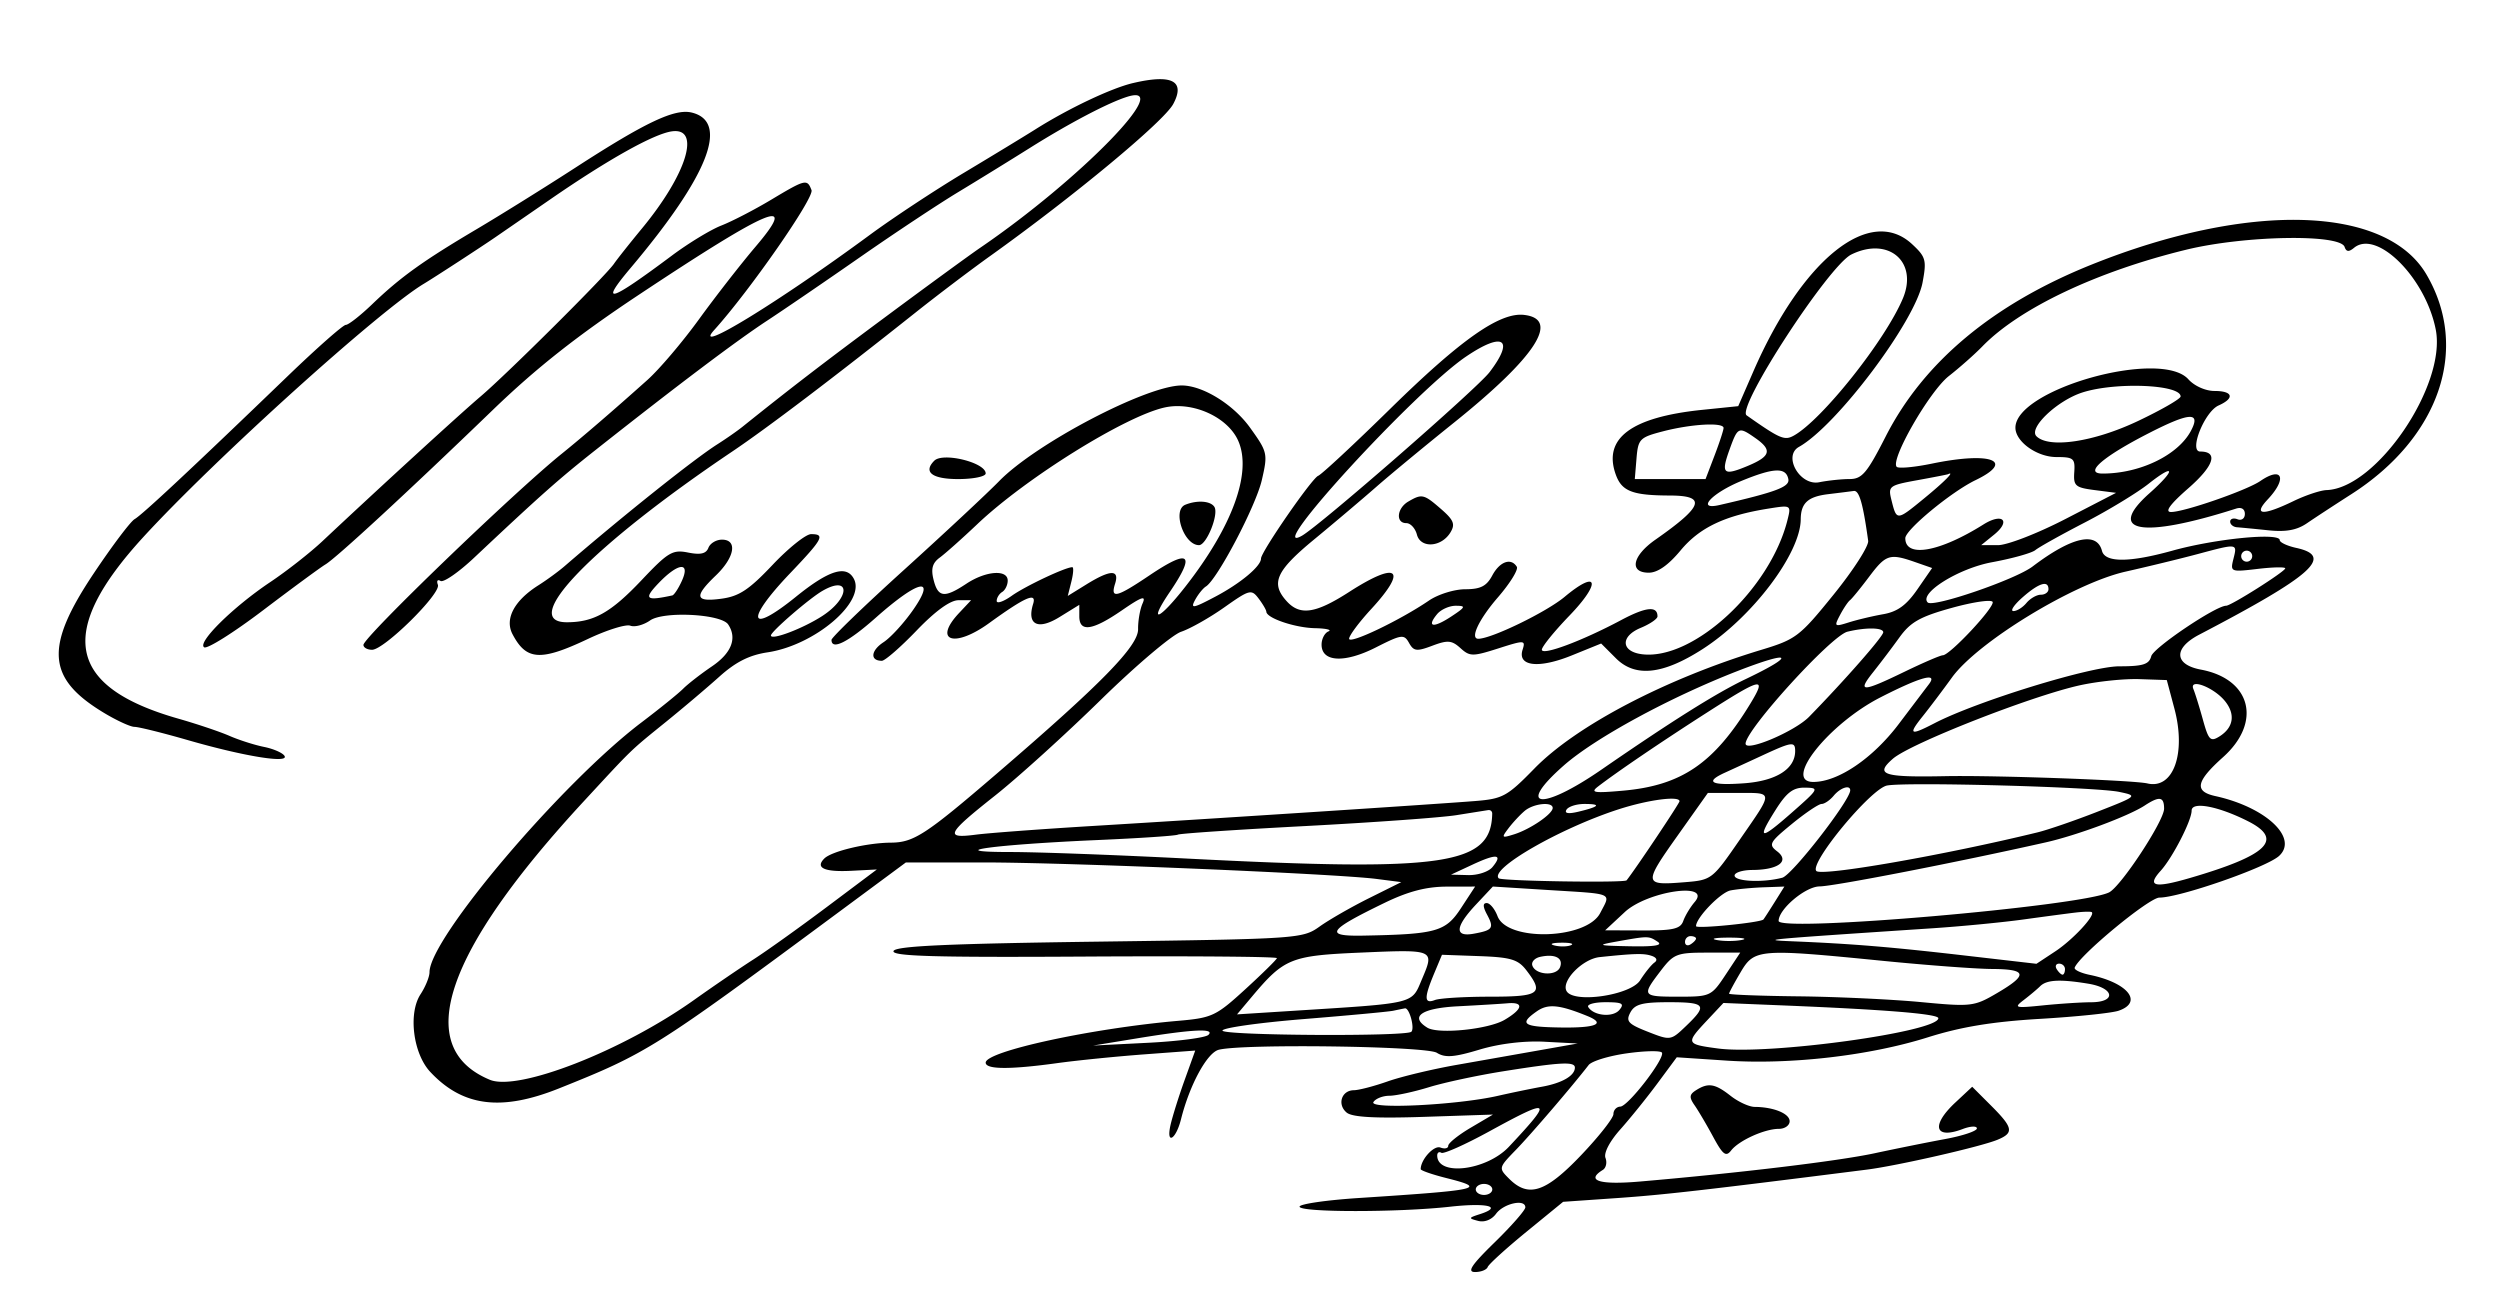 <svg xmlns="http://www.w3.org/2000/svg" viewBox="0 0 454 235"><path d="M205.746 15.086c-3.941.928-11.697 4.606-17.696 8.39-1.953 1.231-7.825 4.801-13.05 7.932-5.225 3.132-12.875 8.18-17 11.218-16.728 12.323-32.52 21.98-28.302 17.308 6.456-7.149 18.201-24.033 17.674-25.406-.793-2.069-1.072-2.002-7.372 1.77-3.025 1.811-7.075 3.906-9 4.656-1.925.749-5.965 3.204-8.978 5.454-11.409 8.523-13.253 9.078-7.507 2.262 14.104-16.731 17.965-26.507 11.146-28.219-3.102-.778-8.376 1.712-21.161 9.99-5.5 3.561-13.6 8.606-18 11.212-9.727 5.759-13.8 8.688-18.909 13.593-2.15 2.065-4.31 3.754-4.799 3.754-.49 0-5.256 4.205-10.591 9.345-17.355 16.717-26.369 25.14-27.75 25.927-.744.425-4.075 4.842-7.402 9.816-8.965 13.403-8.576 19.058 1.742 25.312 2.36 1.43 4.897 2.6 5.638 2.6.741 0 5.11 1.085 9.709 2.412 10.185 2.938 18.405 4.275 17.525 2.852-.342-.553-2.017-1.285-3.722-1.626-1.705-.341-4.527-1.242-6.271-2.003-1.743-.761-5.922-2.168-9.287-3.127-20.238-5.77-22.165-15.715-6.383-32.947 12.911-14.098 42.967-41.239 50.979-46.035 1.86-1.114 10.468-6.716 12.972-8.443L100 36.156c10.489-7.231 18.729-11.837 22.01-12.302 5.34-.759 2.728 7.751-5.403 17.602-2.259 2.737-4.557 5.636-5.107 6.443C110.028 50.06 92.056 67.935 87.269 72c-3.724 3.163-18.32 16.52-28.73 26.291-2.221 2.085-6.473 5.419-9.448 7.409-6.77 4.528-13.35 11.022-12.009 11.851.556.343 5.361-2.678 10.679-6.714 5.318-4.035 10.422-7.787 11.342-8.337 1.973-1.18 14.994-13.198 30.397-28.057 7.891-7.612 15.381-13.519 26.5-20.9 23.993-15.926 29.115-18.046 21.249-8.793-2.689 3.163-7.332 9.121-10.319 13.241-2.986 4.119-7.194 9.069-9.349 11-6.154 5.51-11.776 10.353-15.581 13.422-8.739 7.049-36 33.326-36 34.701 0 .487.705.886 1.567.886 2.205 0 12.558-10.222 11.954-11.802-.274-.716-.059-1.03.478-.698.537.331 3.274-1.558 6.082-4.199 12.239-11.509 15.398-14.31 22.207-19.688 14.853-11.733 25.386-19.673 30.957-23.336 3.161-2.077 10.811-7.305 17-11.616 6.19-4.312 14.18-9.607 17.755-11.767 3.575-2.161 9.425-5.766 13-8.012 7.191-4.518 14.304-8.253 17.75-9.32 8.697-2.694-8.573 15.02-26.75 27.437-1.925 1.315-9.575 6.899-17 12.408-11.575 8.589-17.226 12.93-26.184 20.11-.926.743-2.951 2.155-4.5 3.139-4.305 2.733-17.07 12.914-27.816 22.183-1.1.949-3.231 2.505-4.736 3.457-4.395 2.782-6.149 6.109-4.685 8.887 2.51 4.765 5.076 4.925 13.684.853 3.445-1.63 6.911-2.715 7.704-2.41.792.304 2.408-.125 3.591-.954 2.45-1.716 12.902-1.179 14.177.728 1.662 2.488.62 5.189-2.929 7.6-2.025 1.375-4.384 3.207-5.244 4.072-.859.864-4.263 3.617-7.564 6.118C101.981 142.184 78 170.439 78 176.548c0 .837-.733 2.64-1.628 4.007-2.268 3.462-1.356 10.764 1.762 14.102 5.883 6.298 12.882 7.198 23.366 3.004 16.003-6.401 17.387-7.272 50.251-31.599l12.749-9.437 14-.006c15.055-.007 64.111 2.05 71.486 2.998l4.486.576-5.831 2.903c-3.207 1.596-7.25 3.915-8.986 5.153-3.102 2.213-3.779 2.259-40.073 2.751-27.697.375-37.019.803-37.321 1.714-.313.94 7.527 1.166 34.668 1 19.289-.118 35.021.011 34.958.286-.062.275-2.65 2.821-5.75 5.657-5.304 4.853-6.021 5.191-12.137 5.722-15.794 1.372-35 5.541-35 7.596 0 1.25 4.368 1.28 13 .088 3.575-.493 10.674-1.208 15.776-1.588l9.277-.692-1.927 5.359c-1.061 2.947-2.216 6.633-2.567 8.192-.825 3.656.98 2.641 1.911-1.075 1.567-6.253 4.745-12.096 6.866-12.624 4.492-1.119 37.655-.658 39.59.551 1.504.939 3.106.821 7.735-.57 3.616-1.087 8.123-1.633 11.839-1.435l6 .319-7 1.24c-3.85.681-10.6 1.873-15 2.648-4.4.775-10.025 2.123-12.5 2.996-2.475.873-5.239 1.593-6.143 1.601-2.241.02-3.065 2.597-1.3 4.063 1.01.838 5.185 1.069 14.003.775l12.565-.418-4.063 2.399c-2.234 1.32-4.062 2.789-4.062 3.266 0 .477-.64.621-1.423.321-1.176-.451-3.577 2.183-3.577 3.925 0 .245 2.08.97 4.622 1.61 7.581 1.909 6.394 2.181-15.872 3.631-5.912.385-10.75 1.092-10.75 1.572 0 1.054 17.856 1.062 27.31.012 6.772-.753 9.704-.023 5.429 1.351-2.08.669-2.101.756-.305 1.223 1.162.302 2.457-.214 3.246-1.291 1.377-1.884 5.32-2.751 5.32-1.17 0 .505-2.495 3.355-5.545 6.333-4.261 4.16-5.09 5.413-3.583 5.413 1.079 0 2.111-.411 2.295-.914.183-.502 3.34-3.371 7.014-6.376l6.682-5.462 9.818-.682c8.437-.586 15.631-1.406 45.319-5.163 5.558-.704 20.703-4.164 23.75-5.427 3.024-1.254 2.85-2.176-1.174-6.2l-3.424-3.424-3.076 2.875c-4.464 4.172-3.748 6.739 1.34 4.805 1.421-.54 2.584-.592 2.584-.114s-2.587 1.345-5.75 1.929c-3.163.583-8.93 1.745-12.816 2.581-6.584 1.418-24.57 3.584-42.684 5.141-7.309.628-9.827-.167-6.682-2.111.588-.363.807-1.341.488-2.174-.344-.896.749-3.005 2.681-5.17 1.795-2.011 4.838-5.785 6.763-8.385l3.5-4.728 9 .6c11.618.775 25.989-.884 36.59-4.223 6.06-1.909 11.763-2.847 20.41-3.356 6.6-.388 13.012-1.054 14.25-1.48 4.507-1.552 1.656-5.086-5.25-6.507-1.65-.339-2.882-.93-2.738-1.313.847-2.255 13.511-12.722 15.392-12.722 3.698 0 19.46-5.489 21.726-7.566 3.556-3.26-2.399-8.852-11.573-10.867-3.885-.853-3.528-2.658 1.398-7.067 7.091-6.347 5.104-14.188-4.031-15.901-4.859-.912-5.004-3.889-.308-6.341C420.024 104.47 423.892 101.014 417 99.5c-1.65-.362-3-.999-3-1.415 0-1.41-11.661-.263-19.5 1.918-7.804 2.172-12.217 2.185-12.779.039-.938-3.586-5.483-2.563-12.608 2.837-3.138 2.379-18.068 7.499-19.038 6.529-1.657-1.657 5.575-6.182 11.679-7.307 3.686-.679 7.229-1.672 7.874-2.207.644-.535 4.683-2.79 8.976-5.011 4.293-2.222 9.513-5.392 11.601-7.045 4.844-3.837 4.957-2.548.151 1.727-8 7.117-1.449 8.281 15.727 2.795.959-.306 1.584.077 1.584.972 0 .82-.593 1.25-1.334.966-.733-.282-1.333-.089-1.333.428 0 .518.563.98 1.25 1.027.688.048 3.251.296 5.697.551 3.19.333 5.17-.031 7-1.285 1.404-.962 5.028-3.335 8.053-5.272 16.024-10.264 21.55-26.447 13.631-39.921-7.352-12.508-32.22-13.239-60.77-1.786-17.92 7.188-30.525 17.703-37.411 31.206-3.41 6.686-4.309 7.746-6.575 7.75-1.444.002-3.92.263-5.502.579-3.506.702-6.64-4.767-3.681-6.422 6.844-3.831 21.134-22.837 22.445-29.855.758-4.059.599-4.638-1.905-6.962-7.667-7.116-19.947 2.739-28.833 23.137l-2.739 6.286-6.5.666c-12.946 1.326-18.098 5.176-15.735 11.759 1.09 3.037 3.018 3.783 9.825 3.802 6.722.02 6.104 1.91-2.621 8.014-4.213 2.947-4.829 6-1.212 6 1.603 0 3.546-1.36 5.771-4.038 3.449-4.152 8.018-6.332 15.921-7.595 4.174-.668 4.182-.663 3.491 2.092-3.153 12.563-17.059 25.428-26.329 24.359-3.899-.45-4.083-3.239-.317-4.799 1.675-.694 3.046-1.63 3.046-2.081 0-1.951-2.082-1.736-6.63.686-7.117 3.791-14.37 6.495-14.37 5.358 0-.544 2.252-3.325 5.005-6.181 5.843-6.062 5.222-8.504-.869-3.415-3.305 2.762-13.294 7.614-15.674 7.614-1.566 0 .102-3.53 3.551-7.514 2.206-2.55 3.755-5.053 3.44-5.561-1.042-1.686-3.097-.959-4.453 1.575-1.043 1.95-2.126 2.501-4.919 2.507-1.97.003-4.931.927-6.581 2.052-5.269 3.592-14.5 8.006-14.5 6.933 0-.57 1.8-2.989 4-5.376 6.749-7.322 4.838-8.81-4-3.116-6.102 3.931-8.924 4.347-11.345 1.671-2.945-3.254-1.955-5.48 4.981-11.199 3.65-3.01 8.712-7.292 11.25-9.517 2.538-2.225 8.912-7.496 14.166-11.712 14.851-11.92 19.324-18.793 12.725-19.556-4.405-.509-11.426 4.413-24.277 17.018-6.6 6.474-12.504 11.965-13.119 12.201-1.135.437-10.381 13.814-10.381 15.02 0 1.394-3.699 4.489-8.24 6.894-4.121 2.183-4.61 2.268-3.745.651.548-1.023 1.437-2.132 1.975-2.465 2.067-1.277 9.064-14.586 10.155-19.315 1.112-4.818 1.052-5.09-2.128-9.518C223.975 73.437 218.41 70 214.595 70c-6.376 0-26.454 10.519-33.139 17.361-2.224 2.277-9.986 9.518-17.25 16.093-7.263 6.575-13.206 12.313-13.206 12.75 0 1.942 3.012.432 8.05-4.037 7.724-6.849 11.029-7.596 6.871-1.553-1.671 2.429-4.133 5.134-5.471 6.011-2.322 1.521-2.489 3.375-.305 3.375.565 0 3.406-2.475 6.312-5.5 3.407-3.545 6.104-5.5 7.588-5.5h2.304l-2.175 2.314c-4.799 5.109-.88 6.429 5.457 1.838 6.571-4.759 8.668-5.675 7.986-3.488-1.181 3.794.864 4.82 4.781 2.399l3.602-2.226v2.081c0 2.946 2.365 2.615 7.74-1.083 3.628-2.496 4.421-2.76 3.749-1.25-.468 1.053-.834 3.154-.813 4.669.042 3.065-6.631 9.886-25.687 26.258-12.893 11.077-15.049 12.482-19.204 12.512-4.359.032-10.768 1.559-12.091 2.882-1.707 1.707.014 2.483 4.943 2.228l4.599-.238-9.072 6.802c-4.989 3.741-11.004 8.04-13.367 9.552-2.364 1.513-7.222 4.829-10.797 7.369-12.979 9.224-31.89 16.608-37.049 14.467-14.107-5.857-8.262-23.174 17.076-50.586 9.025-9.764 8.274-9.039 14.973-14.461 3.025-2.449 7.365-6.125 9.644-8.169 2.975-2.668 5.443-3.91 8.75-4.406 8.602-1.29 17.882-9.211 15.659-13.365-1.365-2.551-4.538-1.562-10.521 3.28-8.633 6.985-9.268 4.341-1.032-4.294 5.949-6.236 6.402-7.085 3.787-7.085-.942 0-4.094 2.518-7.004 5.596-4.27 4.514-6.064 5.699-9.288 6.131-4.78.642-5.019-.372-.995-4.227 3.427-3.284 3.975-6.5 1.107-6.5-1.041 0-2.149.667-2.462 1.483-.412 1.074-1.428 1.31-3.687.859-2.817-.564-3.629-.082-8.44 5.005-5.574 5.894-8.695 7.653-13.583 7.653-8.852 0 4.606-13.885 30.065-31.02 6.307-4.245 18.427-13.436 33.266-25.228 3.979-3.162 10.07-7.776 13.536-10.253 15.241-10.894 31.564-24.447 33.259-27.614 2.241-4.186-.23-5.469-7.315-3.799M397 45.351c-16.232 3.96-30.269 10.621-37.011 17.563-1.381 1.422-4.117 3.843-6.08 5.38-3.516 2.753-10.695 15.254-9.465 16.483.336.337 3.214.074 6.394-.583 10.742-2.218 15.214-.52 7.912 3.004-4.41 2.129-12.741 9.013-12.746 10.533-.011 3.623 6.191 2.536 14.189-2.487 3.465-2.175 5.05-.674 1.946 1.842L359.778 99h3.059c1.691 0 7.166-2.123 12.251-4.75l9.192-4.75-3.89-.5c-3.516-.452-3.872-.764-3.702-3.25.172-2.503-.12-2.75-3.25-2.75-3.528 0-7.438-2.8-7.438-5.326 0-6.995 26.388-14.387 31.405-8.797 1.095 1.22 3.115 2.123 4.75 2.123 3.351 0 3.717 1.305.739 2.634-2.558 1.142-5.439 8.366-3.335 8.366 3.337 0 2.503 2.594-2.141 6.656-3.33 2.913-4.354 4.31-3.172 4.323 2.345.028 13.759-3.928 16.227-5.624 4.012-2.757 4.935-.483 1.353 3.331-2.725 2.9-.93 3.021 4.674.314 2.2-1.063 4.9-1.962 6-1.999 9.071-.305 21.817-19.036 19.833-29.149-1.846-9.41-10.718-18.267-14.857-14.832-.92.764-1.398.715-1.694-.174-.798-2.395-18.143-2.09-28.782.505m-60.795.866c-4.117 2.025-20.937 27.86-19.018 29.21 6.049 4.257 6.869 4.612 8.537 3.697 5.095-2.794 16.671-17.346 19.85-24.954 2.778-6.651-2.651-11.26-9.369-7.953M266.24 64.75c-9.302 6.299-37.152 36.698-29.813 32.541 3.277-1.856 31.798-26.72 34.076-29.706 4.599-6.029 2.508-7.42-4.263-2.835m111.939 6.517c-4.596 1.471-9.848 6.464-8.362 7.95 2.268 2.268 10.423 1.045 18.449-2.766 4.254-2.02 7.734-4.025 7.734-4.455 0-2.175-11.796-2.657-17.821-.729M211.5 73.998c-7.167 1.59-25.179 12.807-34.019 21.186-2.761 2.617-5.831 5.351-6.822 6.076-1.333.975-1.626 2.025-1.123 4.029.81 3.226 1.959 3.363 5.964.711 3.528-2.336 7.5-2.633 7.5-.559 0 .793-.45 1.719-1 2.059-.55.34-1 1.072-1 1.627 0 .555 1.238.13 2.75-.945 2.463-1.749 9.736-5.182 10.981-5.182.267 0 .191 1.175-.169 2.61l-.656 2.611 3.415-2.111c4.342-2.683 6.007-2.719 5.179-.11-.887 2.795.255 2.52 6.224-1.5 7.309-4.922 8.462-4.001 3.727 2.978-3.997 5.889-2.086 5.294 2.739-.853 8.628-10.994 12.211-20.84 9.67-26.579-1.907-4.309-8.251-7.181-13.36-6.048m178.894 4.58C381.861 82.932 378.323 86 381.835 86c6.772 0 13.663-3.325 16.021-7.731 1.875-3.504-.155-3.42-7.462.309M302 78.33c-4.232 1.1-4.518 1.393-4.81 4.92l-.311 3.75h12.849l1.636-4.283c.9-2.356 1.636-4.606 1.636-5 0-1.054-5.838-.728-11 .613m12.109 3.245c-1.627 4.5-1.191 4.904 3.283 3.035 4.173-1.744 4.485-2.882 1.385-5.053-3.032-2.124-3.196-2.053-4.668 2.018m-144.442 2.092C167.608 85.725 169.265 87 174 87c2.75 0 5-.461 5-1.025 0-1.972-7.752-3.89-9.333-2.308m146.599 3.659c-5.436 2.231-8.324 5.379-4.03 4.393 10.311-2.369 12.798-3.302 12.529-4.7-.421-2.188-2.614-2.109-8.499.307m31.898-.117c-5.124.932-5.309 1.076-4.669 3.629.947 3.772.922 3.774 5.95-.347 3.72-3.048 5.656-5.014 4.305-4.372-.137.065-2.651.556-5.586 1.09m-16.155 2.532c-3.695.446-4.969 1.612-4.994 4.572-.052 6.208-8.806 17.777-17.833 23.57-7.226 4.637-12.223 5.167-15.721 1.669l-2.691-2.691-5.318 2.158c-6.016 2.442-9.909 1.998-8.951-1.021.56-1.764.374-1.774-4.429-.238-4.639 1.483-5.151 1.479-6.854-.063-1.572-1.422-2.317-1.486-5.102-.435-2.847 1.075-3.384 1.01-4.234-.509-.905-1.616-1.336-1.557-6.049.832-5.672 2.874-9.833 2.654-9.833-.521 0-1.043.563-2.124 1.25-2.402.688-.277-.416-.54-2.453-.583-3.623-.077-8.766-1.819-8.829-2.99-.017-.324-.651-1.406-1.407-2.404-1.303-1.718-1.634-1.632-6.219 1.607-2.663 1.883-6.192 3.877-7.842 4.434-1.65.556-8.23 6.133-14.622 12.392-6.393 6.26-15.031 14.082-19.197 17.382-8.79 6.962-9.206 7.82-3.431 7.072 2.338-.302 11.9-1.013 21.25-1.579 22.477-1.36 62.614-3.977 69.407-4.526 5.007-.404 5.803-.841 10.753-5.911 7.608-7.793 23.902-16.31 41.24-21.558 6.259-1.895 6.936-2.414 13.1-10.036 3.575-4.42 6.393-8.807 6.263-9.749-.942-6.813-1.631-9.192-2.622-9.053-.628.088-2.712.35-4.632.581M255.75 91.08c-2.081 1.212-2.335 3.92-.367 3.92.761 0 1.628.936 1.927 2.079.668 2.553 4.444 2.311 6.088-.39.906-1.489.604-2.243-1.704-4.25-3.135-2.725-3.467-2.801-5.944-1.359m-40.5.582c-2.42.977-.262 7.338 2.489 7.338 1.366 0 3.625-5.602 2.798-6.94-.677-1.096-3.104-1.279-5.287-.398M399 100.643c-3.025.81-8.875 2.234-13 3.165-9.4 2.121-26.876 12.783-31.538 19.242-1.629 2.256-4.015 5.418-5.301 7.026-2.687 3.359-2.32 3.576 2.139 1.265 7.675-3.977 28.3-10.334 33.544-10.337 4.34-.003 5.433-.348 5.823-1.839.402-1.537 11.726-9.165 13.605-9.165.893 0 10.728-6.223 10.728-6.789 0-.269-2.253-.223-5.007.103-4.926.584-4.998.554-4.392-1.86.702-2.797.78-2.788-6.601-.811m8 .357c0 .55.45 1 1 1s1-.45 1-1-.45-1-1-1-1 .45-1 1m-67.578 3.75c-1.549 2.063-3.11 3.975-3.469 4.25-.36.275-1.175 1.491-1.812 2.701-1.098 2.086-1.015 2.156 1.6 1.327 1.517-.48 4.334-1.15 6.259-1.489 2.58-.453 4.206-1.636 6.187-4.501l2.686-3.887-3.086-1.075c-4.631-1.615-5.307-1.399-8.365 2.674m-219.794 1.116c-2.803 2.926-2.384 3.311 2.461 2.262.325-.071 1.103-1.253 1.729-2.628 1.61-3.533-.643-3.336-4.19.366m29.755 1.419C146.979 108.664 140 114.7 140 115.4c0 .948 5.802-1.251 9.323-3.533 5.101-3.306 5.155-7.505.06-4.582m217.923 1.183c-1.543 1.358-2.299 2.483-1.678 2.5.62.018 1.687-.643 2.372-1.468.685-.825 1.865-1.5 2.622-1.5.758 0 1.378-.45 1.378-1 0-1.674-1.742-1.128-4.694 1.468m-12.859 1.923c-5.761 1.597-7.502 2.578-9.5 5.351a196.74 196.74 0 0 1-4.786 6.327c-2.94 3.685-2.049 3.674 5.678-.069 3.406-1.65 6.542-3 6.969-3 1.28 0 9.451-8.74 9.057-9.688-.201-.482-3.539.003-7.418 1.079m-93.467 1.133c-1.969 2.372-.701 2.59 2.561.44 2.626-1.731 2.719-1.952.831-1.957-1.17-.004-2.696.679-3.392 1.517m74.52 3.192c-2.926.709-18.5 17.824-18.5 20.331 0 1.567 8.925-2.208 11.534-4.878 6.441-6.592 13.466-14.598 13.466-15.348 0-.867-3.144-.917-6.5-.105m-20.007 7.159c-12.281 4.78-25.826 12.144-31.493 17.122-8.837 7.763-4.108 8.309 6.799.785 12.93-8.92 20.881-13.912 26.201-16.453 9.319-4.449 8.42-5.317-1.507-1.454m26.007 4.763c-9.413 4.81-17.794 15.362-12.201 15.362 4.486 0 10.786-4.267 15.502-10.5 2.497-3.3 4.968-6.562 5.492-7.25 1.686-2.213-1.461-1.359-8.793 2.388m36.152-2.177c-8.856 1.969-30.744 10.571-33.902 13.324-3.324 2.897-1.831 3.394 9.5 3.166 8.921-.179 34.204.73 36.724 1.322 4.703 1.104 7.066-5.457 4.897-13.596l-1.38-5.177-4.995-.17c-2.748-.093-7.628.416-10.844 1.131m-67.695 4.959c-8.227 5.273-16.252 10.721-19.739 13.4-1.459 1.121-.781 1.236 4.504.768 10.672-.946 16.547-4.963 23.16-15.838 3.009-4.947 2.1-4.755-7.925 1.67m88.368-4.275c.309.745 1.084 3.242 1.723 5.548 1.029 3.716 1.369 4.063 2.992 3.05 2.577-1.61 2.958-4.027 1.012-6.43-2.034-2.512-6.583-4.234-5.727-2.168M320 137.207a1459.992 1459.992 0 0 1-6.75 3.107c-3.755 1.709-2.55 2.373 3.5 1.929 5.815-.426 9.25-2.6 9.25-5.854 0-1.778-.554-1.703-6 .818m22.708 5.441c-2.92.516-14.198 14.135-12.858 15.527.97 1.007 23.259-2.886 40.15-7.012 1.925-.471 6.818-2.155 10.874-3.744 7.342-2.877 7.359-2.892 4-3.604-4.206-.892-38.372-1.838-42.166-1.167m-20.268 4.446c-3.475 5.506-2.838 5.584 3.074.375 4.831-4.255 4.901-4.393 2.249-4.431-2.137-.03-3.305.861-5.323 4.056M333 144.5c-.685.825-1.677 1.5-2.204 1.5-.528 0-2.953 1.634-5.39 3.631-4.083 3.345-4.292 3.736-2.668 4.981 2.314 1.773.216 3.351-4.488 3.373-1.788.008-3.25.465-3.25 1.015 0 1.089 5.195 1.323 8.67.391 1.781-.478 12.33-14.053 12.33-15.868 0-1.061-1.793-.478-3 .977m-28.349 7.25c-6.198 8.738-6.159 9.054 1.038 8.48 5.185-.414 5.193-.42 10.25-7.736 6.194-8.96 6.214-8.494-.365-8.494h-5.426l-5.497 7.75M294 146.952c-10.635 3.422-23.541 10.84-21.833 12.549.507.506 22.833.858 23.224.366 1.627-2.048 9.609-13.979 9.609-14.362 0-1.018-5.647-.275-11 1.447m95.473-.665c-2.964 1.933-12.326 5.418-17.973 6.689-16.063 3.617-38.431 7.973-41.062 7.997-2.574.023-7.438 4.123-7.438 6.269 0 2.084 54.823-2.648 60-5.179 2.147-1.05 10-12.989 10-15.203 0-2.191-.838-2.328-3.527-.573m-112.581.963c-.82.688-2.14 2.102-2.933 3.144-1.346 1.766-1.275 1.841 1.049 1.106 2.894-.917 6.915-3.66 6.961-4.75.05-1.207-3.453-.862-5.077.5m7.583-.21c-.421.682.333.806 2.191.359 3.832-.92 4.194-1.399 1.06-1.399-1.435 0-2.897.468-3.251 1.04m113.525.169c0 1.808-3.461 8.537-5.614 10.917-2.58 2.851-1.165 3.208 5.276 1.328 14.197-4.143 17.131-7 10.588-10.312-5.418-2.742-10.25-3.654-10.25-1.933m-133.5.822c-2.75.439-15.125 1.331-27.5 1.984-12.375.652-22.774 1.354-23.11 1.558-.335.204-6.86.644-14.5.977-18.911.825-28.767 2.177-15.89 2.179 4.95.001 19.35.534 32 1.185 46.999 2.417 55.316 1.193 55.486-8.164.008-.412-.323-.697-.736-.633-.413.064-3 .476-5.75.914m2.982 8.953-3.982 1.854 3.128.081c1.72.045 3.696-.605 4.392-1.443 1.958-2.359.815-2.518-3.538-.492m-15.982 6.948c-10.376 5.024-11.104 6.111-4 5.979 13.367-.249 15.013-.71 17.814-4.987l2.568-3.924-5.191.013c-3.666.01-6.953.867-11.191 2.919m16.557.316c-3.815 4.07-3.969 5.956-.434 5.316 3.473-.63 3.741-1.015 2.423-3.478-.767-1.434-.785-2.086-.056-2.086.583 0 1.467 1.072 1.965 2.382 1.777 4.673 16.161 4.227 18.646-.578 1.94-3.75 2.69-3.414-9.299-4.167l-10.198-.64-3.047 3.251m46.213-2.545c-1.808.349-6.27 4.966-6.27 6.488 0 .533 11.816-.647 12.251-1.223.195-.257 1.128-1.706 2.075-3.218l1.72-2.75-3.773.136c-2.075.075-4.776.33-6.003.567m-19.226 3.945-3.544 3.298 6.781.027c5.571.022 6.893-.285 7.402-1.723.342-.963 1.275-2.513 2.075-3.446 3.168-3.695-8.595-1.989-12.714 1.844m81.956.065c-1.375.161-5.65.729-9.5 1.261-3.85.532-11.275 1.252-16.5 1.599-31.171 2.074-31.611 2.115-25.5 2.369 10.844.45 17.824 1.025 31.161 2.565l13.161 1.519 3.429-2.263c3.201-2.113 7.38-6.624 6.597-7.121-.191-.122-1.473-.09-2.848.071M293.5 171c-3.606.646-3.36.729 2.5.843 4.524.088 6.044-.168 5-.843-1.628-1.052-1.624-1.052-7.5 0m12.5.059c0 .582.45.781 1 .441s1-.816 1-1.059-.45-.441-1-.441-1 .477-1 1.059m5.75-.353c1.238.238 3.262.238 4.5 0 1.238-.239.225-.434-2.25-.434s-3.488.195-2.25.434m-29.481.987c.973.254 2.323.237 3-.037.677-.274-.119-.481-1.769-.461-1.65.02-2.204.244-1.231.498m-35.3 1.307c-12.546.544-13.765 1.039-19.575 7.943l-2.751 3.27 9.928-.631c22.837-1.451 21.708-1.173 23.687-5.83 2.269-5.341 2.271-5.34-11.289-4.752m13.463 3.817c-1.843 4.41-1.807 5.541.15 4.79.87-.334 5.37-.607 10-.607 9.078 0 9.859-.57 6.596-4.811-1.506-1.956-2.817-2.348-8.546-2.555l-6.768-.245-1.432 3.428m19.263-3.048c-.993.219-1.633.924-1.422 1.565.577 1.755 4.391 1.983 5.037.302.636-1.658-.923-2.463-3.615-1.867m10.805.045c-3.146.33-7.091 4.421-5.987 6.208 1.383 2.236 11.622.707 13.335-1.992.883-1.391 2.054-2.843 2.601-3.226.598-.419.408-.9-.477-1.207-1.42-.493-3.049-.456-9.472.217m11.051 2.53c-3.461 4.538-3.377 4.656 3.316 4.656 5.737 0 5.926-.089 8.514-4l2.647-4h-5.963c-5.587 0-6.124.211-8.514 3.344m14.548.213c-1.155 1.957-2.099 3.711-2.099 3.898 0 .187 5.696.405 12.657.483 6.961.079 16.939.548 22.173 1.043 9.184.869 9.666.812 13.843-1.635 5.673-3.325 5.459-4.34-.923-4.376-2.887-.016-11.775-.678-19.75-1.47-22.607-2.246-23.399-2.183-25.901 2.057M373.5 176c.34.55.816 1 1.059 1s.441-.45.441-1-.477-1-1.059-1-.781.45-.441 1m-3 3.091c-.55.545-1.9 1.679-3 2.519-1.849 1.414-1.585 1.487 3.5.968 3.025-.308 6.962-.565 8.75-.569 4.626-.013 4.245-2.583-.5-3.367-5.127-.848-7.568-.722-8.75.449m-105.75 3.651c-6.62.343-8.805 1.87-5.553 3.88 1.997 1.234 11.11.31 14.046-1.425 3.339-1.972 3.558-3.267.507-3.001-1.238.108-5.288.353-9 .546m14.337.91c-3.309 2.317-2.521 2.842 4.415 2.941 6.398.091 8.183-.694 4.748-2.09-5.103-2.074-7.147-2.264-9.163-.851m9.338-.773c.997 1.613 4.487 1.932 5.661.518.956-1.153.516-1.397-2.523-1.397-2.024 0-3.436.396-3.138.879m7.648.984c-.857 1.603-.415 2.092 3.163 3.498 4.136 1.624 4.177 1.618 6.962-1.051 3.958-3.792 3.578-4.31-3.163-4.31-4.795 0-6.16.365-6.962 1.863m13.918 1.456c-3.906 4.167-3.849 4.309 2.042 5.091 9.154 1.214 39.967-3.031 39.967-5.507 0-.768-9.327-1.541-27.764-2.301l-11.263-.464-2.982 3.181M253 183.552c-.825.176-8.137.857-16.25 1.513-8.113.656-14.75 1.597-14.75 2.091 0 .906 33.401 1.11 34.301.21.654-.654-.374-4.395-1.168-4.25-.348.064-1.308.26-2.133.436m-46.5 5.011-8 1.311 10-.506c5.5-.278 10.428-.925 10.95-1.437 1.248-1.223-2.855-1.023-12.95.632m89 2.714c-3.3.459-6.452 1.419-7.005 2.135-2.955 3.823-10.401 12.508-13.194 15.388-3.174 3.272-3.184 3.317-1.251 5.25 3.516 3.516 6.607 2.513 13.047-4.234 3.247-3.401 5.903-6.776 5.903-7.5 0-.724.563-1.334 1.25-1.355 1.405-.044 8.061-8.651 7.567-9.787-.174-.402-3.017-.356-6.317.103m-22.5 3.267c-4.675.742-10.75 2.044-13.5 2.892-2.75.848-5.986 1.547-7.191 1.553-1.205.006-2.507.523-2.894 1.148-.83 1.343 15.255.539 22.585-1.129 2.475-.563 6.075-1.307 8-1.655 3.683-.664 6-2.006 6-3.475 0-1.127-2.531-.997-13 .666m35 3.443c-1.223.779-1.271 1.285-.26 2.735.681.978 2.198 3.554 3.37 5.724 1.761 3.262 2.326 3.693 3.26 2.488 1.407-1.816 6.08-3.934 8.677-3.934 1.074 0 1.953-.623 1.953-1.383 0-1.388-2.899-2.578-6.342-2.603-1.014-.008-2.987-.914-4.385-2.014-2.827-2.223-4.062-2.423-6.273-1.013m-37.496 7.446c-4.398 2.409-8.336 4.171-8.75 3.915-.415-.256-.754-.038-.754.486 0 3.838 8.951 2.749 13.021-1.585 8.116-8.642 7.71-8.967-3.517-2.816M268 216c0 .55.675 1 1.5 1s1.5-.45 1.5-1-.675-1-1.5-1-1.5.45-1.5 1" fill-rule="evenodd"/></svg>